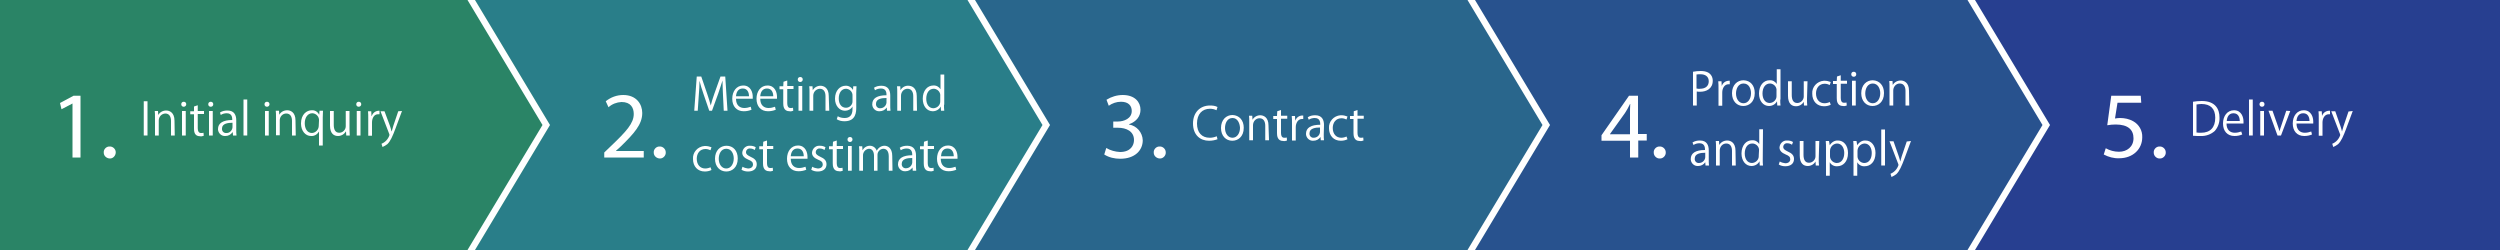 <?xml version="1.0" encoding="utf-8"?>
<!-- Generator: Adobe Illustrator 21.0.0, SVG Export Plug-In . SVG Version: 6.00 Build 0)  -->
<svg version="1.1" id="レイヤー_1" xmlns="http://www.w3.org/2000/svg" xmlns:xlink="http://www.w3.org/1999/xlink" x="0px"
	 y="0px" viewBox="0 0 1000 100" style="enable-background:new 0 0 1000 100;" xml:space="preserve">
<rect x="0" y="0" width="1000" height="100" fill="#333333" stroke="none"/>
<style type="text/css">
	.st0{fill:#273F90;}
	.st1{fill:#FFFFFF;}
	.st2{fill:#28528E;}
	.st3{fill:#29668C;}
	.st4{fill:#297E89;}
	.st5{fill:#2A8466;}
</style>
<title>アセット 1</title>
<polygon class="st0" points="1000,100 790,100 790,0 1000,0 1000,50 "/>
<path class="st1" d="M856.5,41.1H847l-1,6.3c0.7-0.1,1.3-0.2,2-0.2c1.9,0,3.7,0.4,5.3,1.3c2.3,1.3,3.7,3.7,3.6,6.4
	c0,4.8-3.8,8.4-9.2,8.4c-2.2,0.1-4.3-0.5-6.2-1.5l0.8-2.5c1.6,0.9,3.4,1.4,5.3,1.4c3.2,0,5.8-2,5.8-5.4s-2.2-5.5-7.1-5.5
	c-1.1,0-2.3,0.1-3.4,0.3l1.6-11.8h11.8L856.5,41.1z"/>
<path class="st1" d="M861.5,61c-0.1-1.2,0.9-2.3,2.1-2.4c0.1,0,0.1,0,0.2,0c1.3-0.1,2.5,1,2.5,2.3c0.1,1.3-1,2.5-2.3,2.5
	c-1.3,0.1-2.5-1-2.5-2.3C861.5,61.1,861.5,61,861.5,61z"/>
<polygon class="st2" points="790,100 590,100 590,0 790,0 820,50 "/>
<path class="st1" d="M652,63v-6.7h-11.4v-2.2l11-15.8h3.6v15.3h3.5v2.6h-3.4V63H652z M652,53.7v-8.2c0-1.3,0-2.6,0.1-3.9H652
	c-0.7,1.5-1.3,2.5-2,3.6l-6,8.4v0.1L652,53.7z"/>
<path class="st1" d="M661.5,61c-0.1-1.2,0.9-2.3,2.1-2.4c0.1,0,0.1,0,0.2,0c1.3-0.1,2.5,1,2.5,2.3c0.1,1.3-1,2.5-2.3,2.5
	c-1.3,0.1-2.5-1-2.5-2.3C661.5,61.1,661.5,61,661.5,61z"/>
<polygon class="st3" points="590,100 390,100 390,0 590,0 620,50 "/>
<path class="st1" d="M442.5,59.2c1.7,1,3.6,1.5,5.5,1.6c4.3,0,5.6-2.7,5.6-4.8c0-3.5-3.1-4.9-6.4-4.9h-1.9v-2.5h1.9
	c2.4,0,5.5-1.2,5.5-4.2c0-2-1.2-3.7-4.3-3.7c-1.8,0-3.5,0.6-4.9,1.6l-0.9-2.4c1.9-1.2,4.2-1.9,6.5-1.9c4.9,0,7.1,2.9,7.1,5.9
	c0,2.5-1.5,4.7-4.6,5.8v0.1c3.1,0.5,5.4,3.2,5.5,6.3c0,4-3.1,7.4-9,7.4c-2.3,0-4.5-0.5-6.4-1.7L442.5,59.2z"/>
<path class="st1" d="M461.5,61c-0.1-1.2,0.9-2.3,2.1-2.4c0.1,0,0.1,0,0.2,0c1.3-0.1,2.5,1,2.5,2.3c0.1,1.3-1,2.5-2.3,2.5
	s-2.5-1-2.5-2.3C461.5,61.1,461.5,61,461.5,61z"/>
<polygon class="st4" points="390,100 190,100 190,0 390,0 420,50 "/>
<path class="st1" d="M241.7,63v-2l2.6-2.5c6.3-6,9.2-9.2,9.2-12.9c0-2.5-1.2-4.8-4.9-4.8c-1.9,0.1-3.8,0.8-5.2,2.1l-1.1-2.4
	c2-1.6,4.4-2.5,7-2.5c5.3,0,7.6,3.7,7.6,7.2c0,4.6-3.3,8.2-8.5,13.3l-2,1.8v0.1h11.1V63H241.7z"/>
<path class="st1" d="M261.5,61c-0.1-1.2,0.9-2.3,2.1-2.4c0.1,0,0.1,0,0.2,0c1.3-0.1,2.5,1,2.5,2.3c0.1,1.3-1,2.5-2.3,2.5
	s-2.5-1-2.5-2.3C261.5,61.1,261.5,61,261.5,61z"/>
<polygon class="st5" points="190,100 0,100 0,0 190,0 220,50 "/>
<polygon class="st1" points="190,100 187,100 217,50 187,0 190,0 220,50 "/>
<polygon class="st1" points="390,100 387,100 417,50 387,0 390,0 420,50 "/>
<polygon class="st1" points="590,100 587,100 617,50 587,0 590,0 620,50 "/>
<polygon class="st1" points="790,100 787,100 817,50 787,0 790,0 820,50 "/>
<path class="st1" d="M29,41.4L29,41.4l-4.4,2.3L24,41.2l5.4-2.9h2.8V63H29V41.4z"/>
<path class="st1" d="M41.5,61c-0.1-1.2,0.9-2.3,2.1-2.4c0.1,0,0.1,0,0.2,0c1.3-0.1,2.5,1,2.5,2.3s-1,2.5-2.3,2.5s-2.5-1-2.5-2.3
	C41.5,61.1,41.5,61,41.5,61z"/>
<g>
	<path class="st1" d="M57.5,40.5H59v13.7h-1.5V40.5z"/>
	<path class="st1" d="M69.9,54.2h-1.5v-5.8c0-1.6-0.6-3-2.3-3c-1.5,0.1-2.6,1.3-2.6,2.8c0,0,0,0,0,0v6H62v-7.3c0-1,0-1.8-0.1-2.5
		h1.3l0.1,1.6l0,0c0.6-1.1,1.8-1.8,3.2-1.8c1.2,0,3.3,0.7,3.3,4.1L69.9,54.2z"/>
	<path class="st1" d="M73.5,42.7c-0.6,0-1-0.4-1-1s0.4-1,1-1s1,0.4,1,1S74,42.7,73.5,42.7z M74.3,54.2h-1.5v-9.8h1.5L74.3,54.2z"/>
	<path class="st1" d="M77.6,42.6l1.5-0.5v2.3h2.5v1.2h-2.5v5.7c0,1.2,0.4,1.9,1.3,1.9c0.3,0,0.7,0,1-0.1l0.1,1.2
		c-0.5,0.2-1,0.3-1.5,0.2c-2.4,0-2.4-2.2-2.4-3.2v-5.6h-1.5v-1.2h1.5V42.6z"/>
	<path class="st1" d="M84.3,42.7c-0.6,0-1-0.4-1-1s0.4-1,1-1s1,0.4,1,1S84.9,42.7,84.3,42.7z M85.1,54.2h-1.5v-9.8h1.5L85.1,54.2z"
		/>
	<path class="st1" d="M94.5,51.9c0,0.8,0,1.6,0.1,2.3h-1.4l-0.1-1.3h-0.1c-0.7,1-1.7,1.5-2.9,1.5c-1.5,0.1-2.8-1.1-2.9-2.6
		c0-0.1,0-0.1,0-0.2c0-2.4,2.1-3.6,5.7-3.6c0-0.8,0-2.7-2.2-2.7c-0.8,0-1.7,0.2-2.4,0.7L88,45c0.9-0.6,1.9-0.8,3-0.8
		c2.8,0,3.5,2,3.5,3.9L94.5,51.9z M93,49.1c-1.8,0-4.2,0.3-4.2,2.3c-0.1,0.9,0.5,1.7,1.4,1.8c0.1,0,0.2,0,0.3,0
		c1.3,0.1,2.4-1,2.5-2.3c0,0,0,0,0,0V49.1z"/>
	<path class="st1" d="M98.9,54.2h-1.5V39.8h1.5V54.2z"/>
	<path class="st1" d="M106.8,42.7c-0.6,0-1-0.4-1-1s0.4-1,1-1s1,0.4,1,1S107.3,42.7,106.8,42.7z M107.5,54.2H106v-9.8h1.5V54.2z"/>
	<path class="st1" d="M118.3,54.2h-1.5v-5.8c0-1.6-0.6-3-2.3-3c-1.5,0-2.6,1.3-2.6,2.7c0,0,0,0,0,0v6h-1.5v-7.3c0-1,0-1.8-0.1-2.5
		h1.3l0.1,1.6l0,0c0.6-1.1,1.8-1.8,3.2-1.8c1.2,0,3.3,0.7,3.3,4.1L118.3,54.2z"/>
	<path class="st1" d="M129.2,44.3c0,0.8-0.1,1.6-0.1,2.7v11.2h-1.5v-5.5h-0.1c-0.6,1.1-1.8,1.8-3.1,1.7c-2.2,0-4-2-4-5
		c0-3.7,2.3-5.3,4.3-5.3c1.2-0.1,2.4,0.6,2.9,1.7h0.1l0.1-1.5L129.2,44.3z M127.6,48.2c0.1-1.5-1.1-2.8-2.6-2.9c0,0-0.1,0-0.1,0
		c-1.8,0-3,1.7-3,4c0,2,0.9,3.9,2.9,3.9c1.5-0.1,2.7-1.4,2.7-2.9L127.6,48.2z"/>
	<path class="st1" d="M139.8,51.6c0,1,0.1,1.9,0.1,2.6h-1.4l-0.1-1.6h-0.1c-0.6,1.1-1.8,1.8-3.1,1.8c-1.5,0-3.2-0.8-3.2-4.2v-5.8
		h1.5v5.5c0,1.9,0.6,3.2,2.2,3.2c1.4,0,2.6-1.2,2.6-2.6c0,0,0,0,0,0v-6.1h1.5L139.8,51.6z"/>
	<path class="st1" d="M143.5,42.7c-0.6,0-1-0.4-1-1s0.4-1,1-1s1,0.4,1,1S144,42.7,143.5,42.7z M144.2,54.2h-1.5v-9.8h1.5V54.2z"/>
	<path class="st1" d="M151.7,45.7c-0.2,0-0.4,0-0.5,0c-1.6,0-2.4,1.6-2.4,3.3v5.3h-1.5v-6.9c0-1,0-2-0.1-2.9h1.3l0.1,1.9h0.1
		c0.4-1.2,1.4-2,2.7-2.1c0.2,0,0.3,0,0.4,0V45.7z"/>
	<path class="st1" d="M160.8,44.4l-2.6,7c-1.2,3.2-2,5-3.2,6.2c-0.6,0.5-1.3,0.9-2,1.2l-0.4-1.3c1.5-0.6,2.7-1.9,3.2-3.5
		c0-0.1-0.1-0.3-0.1-0.4l-3.5-9.1h1.6l2.2,5.9c0.2,0.7,0.5,1.5,0.6,2.1h0.1c0.2-0.6,0.4-1.3,0.6-2.1l2-5.9L160.8,44.4z"/>
</g>
<g>
	<path class="st1" d="M291,44.3h-1.5l-0.3-6.2c-0.1-2-0.2-4.5-0.2-5.9h0c-0.5,1.5-1,3.2-1.7,5.2l-2.5,6.9h-1.1l-2.3-6.7
		c-0.7-2-1.2-3.7-1.6-5.3h0c0,1.7-0.1,3.9-0.3,6l-0.4,6h-1.4l1-13.7h1.8l2.4,7c0.6,1.7,1,3.2,1.4,4.6h0c0.3-1.4,0.8-2.8,1.4-4.6
		l2.5-7h1.9L291,44.3z"/>
	<path class="st1" d="M300.6,43.9c-1,0.4-2,0.6-3.1,0.6c-2.9,0-4.6-2-4.6-5s1.7-5.3,4.4-5.3c3,0,3.8,2.8,3.8,4.5c0,0.3,0,0.6,0,0.8
		h-6.7c0,2.7,1.6,3.7,3.3,3.7c0.9,0,1.8-0.2,2.6-0.5L300.6,43.9z M299.6,38.5c0-1.3-0.5-3.1-2.5-3.1s-2.6,1.7-2.7,3.1H299.6z"/>
	<path class="st1" d="M310.3,43.9c-1,0.4-2,0.6-3.1,0.6c-2.9,0-4.6-2-4.6-5s1.7-5.3,4.4-5.3c3,0,3.8,2.8,3.8,4.5c0,0.3,0,0.6,0,0.8
		h-6.7c0,2.7,1.6,3.7,3.3,3.7c0.9,0,1.8-0.2,2.6-0.5L310.3,43.9z M309.3,38.5c0-1.3-0.5-3.1-2.5-3.1s-2.6,1.7-2.7,3.1H309.3z"/>
	<path class="st1" d="M313.4,32.7l1.5-0.5v2.2h2.5v1.2h-2.5v5.7c0,1.2,0.4,1.9,1.3,1.9c0.3,0,0.7,0,1-0.1l0.1,1.2
		c-0.5,0.2-1,0.3-1.5,0.2c-2.4,0-2.5-2.2-2.5-3.2v-5.6h-1.5v-1.2h1.5L313.4,32.7z"/>
	<path class="st1" d="M320.1,32.8c-0.6,0-1-0.4-1-1c0-0.6,0.4-1,1-1s1,0.4,1,1C321.1,32.3,320.7,32.8,320.1,32.8z M320.9,44.3h-1.5
		v-9.9h1.5V44.3z"/>
	<path class="st1" d="M331.7,44.3h-1.5v-5.8c0-1.6-0.6-3-2.3-3c-1.5,0.1-2.6,1.3-2.6,2.8c0,0,0,0,0,0v6h-1.5V37c0-1,0-1.8-0.1-2.5
		h1.3l0.1,1.6l0,0c0.6-1.1,1.8-1.8,3.1-1.8c1.2,0,3.3,0.7,3.3,4.1L331.7,44.3z"/>
	<path class="st1" d="M342.6,34.5c0,0.7-0.1,1.5-0.1,2.7v5.7c0,1.7,0,5.6-4.7,5.6c-1.1,0-2.1-0.2-3.1-0.8l0.4-1.2
		c0.8,0.5,1.8,0.7,2.8,0.7c1.8,0,3.1-1,3.1-3.5v-1.1l0,0c-0.6,1.1-1.8,1.7-3,1.7c-2.3,0-4-2.1-4-4.8c0-3.4,2.1-5.2,4.2-5.2
		c1.2-0.1,2.4,0.6,3,1.7l0,0l0.1-1.5L342.6,34.5z M341,38.3c0.1-1.5-1.1-2.7-2.5-2.8c0,0-0.1,0-0.1,0c-1.7,0-2.9,1.5-2.9,3.9
		c0,2.1,1,3.7,2.9,3.7c1.5,0,2.7-1.3,2.6-2.7c0,0,0-0.1,0-0.1L341,38.3z"/>
	<path class="st1" d="M356.1,42c0,0.8,0,1.6,0.1,2.3h-1.4l-0.1-1.3h0c-0.7,1-1.7,1.5-2.9,1.5c-1.5,0.1-2.8-1.1-2.9-2.6
		c0-0.1,0-0.1,0-0.2c0-2.4,2-3.6,5.7-3.6c0-0.8,0-2.7-2.2-2.7c-0.8,0-1.7,0.2-2.4,0.7l-0.4-1c0.9-0.6,1.9-0.8,3-0.8
		c2.8,0,3.5,2,3.5,3.9L356.1,42z M354.6,39.2c-1.9,0-4.2,0.3-4.2,2.3c-0.1,0.9,0.5,1.7,1.4,1.8c0.1,0,0.2,0,0.3,0
		c1.3,0,2.4-1,2.5-2.3L354.6,39.2z"/>
	<path class="st1" d="M366.8,44.3h-1.5v-5.8c0-1.6-0.6-3-2.3-3c-1.5,0-2.6,1.3-2.6,2.8c0,0,0,0,0,0v6h-1.5V37c0-1,0-1.8-0.1-2.5h1.3
		l0.1,1.6l0,0c0.6-1.2,1.9-1.9,3.2-1.8c1.2,0,3.3,0.7,3.3,4.1L366.8,44.3z"/>
	<path class="st1" d="M377.6,41.9c0,0.8,0,1.8,0.1,2.4h-1.3l-0.1-1.7h0c-0.6,1.2-1.9,1.9-3.2,1.9c-2.3,0-4-2-4-5
		c0-3.3,1.9-5.3,4.2-5.3c1.2-0.1,2.3,0.5,2.9,1.5l0,0v-5.9h1.5V41.9z M376.1,38.5c0.2-1.5-0.9-2.8-2.4-3c-0.1,0-0.2,0-0.2,0
		c-1.9,0-3,1.7-3,4c0,2.1,1,3.8,2.9,3.8c1.6-0.1,2.8-1.4,2.7-2.9c0,0,0,0,0-0.1L376.1,38.5z"/>
	<path class="st1" d="M284.6,68c-0.8,0.4-1.7,0.6-2.7,0.6c-2.8,0-4.7-2-4.7-5c-0.2-2.7,1.9-5,4.6-5.2c0.1,0,0.3,0,0.4,0
		c0.8,0,1.6,0.2,2.4,0.5l-0.4,1.2c-0.6-0.3-1.3-0.5-2-0.5c-2.3,0-3.5,1.8-3.5,3.9c0,2.4,1.4,3.9,3.4,3.9c0.7,0,1.5-0.2,2.1-0.5
		L284.6,68z"/>
	<path class="st1" d="M295.1,63.4c0,3.7-2.4,5.2-4.6,5.2c-2.5,0-4.5-1.9-4.5-5.1c0-3.3,2.1-5.2,4.6-5.2
		C293.3,58.3,295.1,60.3,295.1,63.4z M290.5,59.5c-2.1,0-3,2.1-3,4c0,2.2,1.2,3.9,3,3.9s3-1.8,3-4C293.5,61.7,292.7,59.5,290.5,59.5
		z"/>
	<path class="st1" d="M301.9,60c-0.6-0.4-1.2-0.6-1.9-0.6c-0.8-0.1-1.5,0.5-1.6,1.3c0,0.1,0,0.1,0,0.2c0,0.8,0.6,1.2,1.8,1.8
		c1.6,0.7,2.5,1.5,2.5,3c0,1.8-1.3,2.9-3.5,2.9c-0.9,0-1.8-0.2-2.6-0.7l0.4-1.2c0.7,0.4,1.4,0.6,2.2,0.7c1.3,0,2-0.7,2-1.6
		s-0.5-1.4-1.8-1.9c-1.7-0.7-2.5-1.6-2.5-2.8c0.1-1.6,1.4-2.9,3-2.8c0.1,0,0.1,0,0.2,0c0.8,0,1.6,0.2,2.2,0.6L301.9,60z"/>
	<path class="st1" d="M305.3,56.7l1.5-0.5v2.2h2.5v1.2h-2.5v5.7c0,1.2,0.4,1.9,1.3,1.9c0.3,0,0.7,0,1-0.1l0.1,1.2
		c-0.5,0.2-1,0.3-1.5,0.2c-2.4,0-2.5-2.2-2.5-3.2v-5.6h-1.5v-1.2h1.5L305.3,56.7z"/>
	<path class="st1" d="M322.5,67.9c-1,0.4-2,0.6-3.1,0.6c-2.9,0-4.6-2-4.6-5c0-3,1.7-5.3,4.4-5.3c3,0,3.8,2.8,3.8,4.5
		c0,0.3,0,0.6,0,0.8h-6.7c0,2.7,1.6,3.7,3.3,3.7c0.9,0,1.8-0.2,2.6-0.5L322.5,67.9z M321.5,62.5c0-1.3-0.5-3.1-2.5-3.1
		s-2.6,1.7-2.7,3.1H321.5z"/>
	<path class="st1" d="M329.8,60c-0.6-0.4-1.2-0.6-1.9-0.6c-0.8-0.1-1.5,0.5-1.6,1.3c0,0.1,0,0.1,0,0.2c0,0.8,0.6,1.2,1.8,1.8
		c1.6,0.7,2.5,1.5,2.5,3c0,1.8-1.3,2.9-3.5,2.9c-0.9,0-1.8-0.2-2.6-0.7l0.4-1.2c0.7,0.4,1.4,0.6,2.2,0.7c1.3,0,2-0.7,2-1.6
		s-0.5-1.4-1.8-1.9c-1.7-0.7-2.5-1.6-2.5-2.8c0.1-1.6,1.4-2.9,3-2.8c0.1,0,0.1,0,0.2,0c0.8,0,1.6,0.2,2.2,0.6L329.8,60z"/>
	<path class="st1" d="M333.2,56.7l1.5-0.5v2.2h2.5v1.2h-2.5v5.7c0,1.2,0.4,1.9,1.3,1.9c0.3,0,0.7,0,1-0.1l0.1,1.2
		c-0.5,0.2-1,0.3-1.5,0.2c-2.4,0-2.5-2.2-2.5-3.2v-5.6h-1.5v-1.2h1.5L333.2,56.7z"/>
	<path class="st1" d="M340,56.8c-0.6,0-1-0.4-1-1s0.4-1,1-1s1,0.4,1,1S340.5,56.8,340,56.8z M340.7,68.3h-1.5v-9.9h1.5V68.3z"/>
	<path class="st1" d="M357,68.3h-1.5v-5.7c0-1.9-0.7-3.1-2.2-3.1c-1.4,0.1-2.4,1.3-2.3,2.6v6.2h-1.4v-6c0-1.6-0.7-2.8-2-2.8
		c-1.4,0.1-2.5,1.4-2.4,2.8v6h-1.5V61c0-1,0-1.7-0.1-2.5h1.3l0.1,1.6h0c0.6-1.1,1.7-1.8,3-1.8c1.2,0,2.3,0.8,2.7,2l0,0
		c0.6-1.2,1.8-2,3.1-2c1.2,0,3.1,0.8,3.1,4.1L357,68.3z"/>
	<path class="st1" d="M366.4,66c0,0.8,0,1.6,0.1,2.3h-1.4l-0.1-1.3h0c-0.7,1-1.7,1.5-2.9,1.5c-1.5,0.1-2.8-1.1-2.9-2.6
		c0-0.1,0-0.1,0-0.2c0-2.4,2-3.6,5.7-3.6c0-0.8,0-2.7-2.2-2.7c-0.8,0-1.7,0.2-2.4,0.7l-0.4-1c0.9-0.6,1.9-0.8,3-0.8
		c2.8,0,3.5,2,3.5,3.9L366.4,66z M364.9,63.2c-1.9,0-4.2,0.3-4.2,2.3c-0.1,0.9,0.5,1.7,1.4,1.8c0.1,0,0.2,0,0.3,0
		c1.3,0,2.4-1,2.5-2.3L364.9,63.2z"/>
	<path class="st1" d="M369.6,56.7l1.5-0.5v2.2h2.5v1.2h-2.5v5.7c0,1.2,0.4,1.9,1.3,1.9c0.3,0,0.7,0,1-0.1l0.1,1.2
		c-0.5,0.2-1,0.3-1.5,0.2c-2.4,0-2.5-2.2-2.5-3.2v-5.6h-1.5v-1.2h1.5L369.6,56.7z"/>
	<path class="st1" d="M382.5,67.9c-1,0.4-2,0.6-3.1,0.6c-2.9,0-4.6-2-4.6-5c0-3,1.7-5.3,4.4-5.3c3,0,3.8,2.8,3.8,4.5
		c0,0.3,0,0.6,0,0.8h-6.7c0,2.7,1.6,3.7,3.3,3.7c0.9,0,1.8-0.2,2.6-0.5L382.5,67.9z M381.5,62.5c0-1.3-0.5-3.1-2.5-3.1
		s-2.5,1.7-2.6,3.1H381.5z"/>
</g>
<g>
	<path class="st1" d="M487,55.7c-1.1,0.4-2.2,0.6-3.4,0.6c-3.5,0-6.4-2.3-6.4-6.9c0-4.4,2.8-7.2,6.8-7.2c1,0,2.1,0.1,3,0.6l-0.4,1.3
		c-0.8-0.4-1.7-0.6-2.6-0.6c-3.1,0-5.2,2.1-5.2,5.9c0,3.6,1.9,5.7,5.1,5.7c0.9,0,1.9-0.2,2.8-0.6L487,55.7z"/>
	<path class="st1" d="M497.5,51.1c0,3.7-2.4,5.2-4.6,5.2c-2.5,0-4.5-1.9-4.5-5.1c0-3.3,2.1-5.2,4.6-5.2
		C495.7,46.1,497.5,48.1,497.5,51.1z M493,47.2c-2.1,0-3,2.1-3,4c0,2.2,1.2,3.9,3,3.9s3-1.8,3-4C495.9,49.4,495.1,47.2,493,47.2z"/>
	<path class="st1" d="M507.6,56.1h-1.5v-5.8c0-1.6-0.6-3-2.3-3c-1.5,0-2.6,1.3-2.6,2.8c0,0,0,0,0,0v6h-1.5v-7.3c0-1,0-1.8-0.1-2.5
		h1.3l0.1,1.6l0,0c0.6-1.1,1.8-1.8,3.1-1.8c1.2,0,3.3,0.7,3.3,4.1L507.6,56.1z"/>
	<path class="st1" d="M510.9,44.5l1.5-0.5v2.3h2.5v1.2h-2.5v5.7c0,1.2,0.4,1.9,1.3,1.9c0.3,0,0.7,0,1-0.1l0.1,1.2
		c-0.5,0.2-1,0.3-1.5,0.2c-2.4,0-2.5-2.2-2.5-3.2v-5.6h-1.5v-1.2h1.5L510.9,44.5z"/>
	<path class="st1" d="M521.3,47.6c-0.2,0-0.4,0-0.5,0c-1.6,0-2.5,1.6-2.5,3.3v5.3h-1.5v-6.9c0-1,0-2-0.1-2.9h1.3l0.1,1.9h0
		c0.4-1.2,1.4-2,2.7-2.1c0.2,0,0.3,0,0.5,0V47.6z"/>
	<path class="st1" d="M529.5,53.8c0,0.8,0,1.6,0.1,2.3h-1.3l-0.1-1.3h0c-0.7,1-1.7,1.5-2.9,1.5c-1.5,0.1-2.8-1.1-2.9-2.6
		c0-0.1,0-0.1,0-0.2c0-2.4,2-3.6,5.7-3.6c0-0.8,0-2.7-2.2-2.7c-0.8,0-1.7,0.2-2.4,0.7l-0.4-1c0.9-0.6,1.9-0.8,3-0.8
		c2.8,0,3.5,2,3.5,3.9L529.5,53.8z M528,51c-1.8,0-4.2,0.3-4.2,2.3c-0.1,0.9,0.5,1.7,1.4,1.8c0.1,0,0.2,0,0.3,0c1.3,0,2.4-1,2.5-2.3
		L528,51z"/>
	<path class="st1" d="M539,55.7c-0.8,0.4-1.7,0.6-2.7,0.6c-2.8,0-4.7-2-4.7-5c-0.2-2.7,1.9-5,4.6-5.2c0.1,0,0.3,0,0.4,0
		c0.8,0,1.6,0.2,2.4,0.5l-0.4,1.2c-0.6-0.3-1.3-0.5-2-0.5c-2.3,0-3.5,1.8-3.5,3.9c0,2.4,1.4,3.9,3.4,3.9c0.7,0,1.5-0.2,2.1-0.5
		L539,55.7z"/>
	<path class="st1" d="M541.5,44.5L543,44v2.3h2.5v1.2H543v5.7c0,1.2,0.4,1.9,1.3,1.9c0.3,0,0.7,0,1-0.1l0.1,1.2
		c-0.5,0.2-1,0.3-1.5,0.2c-2.4,0-2.5-2.2-2.5-3.2v-5.6H540v-1.2h1.5V44.5z"/>
</g>
<g>
	<path class="st1" d="M677.2,28.7c1-0.2,2.1-0.3,3.1-0.3c4.4,0,4.8,2.8,4.8,3.9c0,3.2-2.6,4.4-5,4.4c-0.5,0-0.9,0-1.4-0.1v5.6h-1.5
		L677.2,28.7z M678.6,35.4c0.5,0.1,1,0.2,1.4,0.1c2.2,0,3.5-1.1,3.5-3s-1.4-2.8-3.3-2.8c-0.6,0-1.1,0-1.6,0.1L678.6,35.4z"/>
	<path class="st1" d="M691.9,33.7c-0.2,0-0.4,0-0.5,0c-1.6,0-2.5,1.6-2.5,3.3v5.3h-1.5v-6.9c0-1,0-2-0.1-2.9h1.3l0.1,1.9h0
		c0.4-1.2,1.4-2,2.7-2.1c0.2,0,0.3,0,0.5,0L691.9,33.7z"/>
	<path class="st1" d="M701.9,37.2c0,3.7-2.4,5.2-4.6,5.2c-2.5,0-4.5-1.9-4.5-5.1c0-3.3,2.1-5.2,4.6-5.2
		C700.2,32.2,701.9,34.2,701.9,37.2z M697.4,33.4c-2.1,0-3,2.1-3,4c0,2.2,1.2,3.9,3,3.9s3-1.8,3-4C700.4,35.5,699.6,33.4,697.4,33.4
		z"/>
	<path class="st1" d="M712.1,39.8c0,0.8,0,1.8,0.1,2.4h-1.3l-0.1-1.7h0c-0.6,1.2-1.9,1.9-3.2,1.9c-2.3,0-4-2-4-5
		c0-3.3,1.9-5.3,4.2-5.3c1.2-0.1,2.3,0.5,2.9,1.5l0,0v-5.9h1.5V39.8z M710.6,36.4c0.2-1.5-0.9-2.8-2.4-3c-0.1,0-0.2,0-0.2,0
		c-1.9,0-3,1.7-3,4c0,2.1,1,3.8,2.9,3.8c1.6-0.1,2.8-1.4,2.7-2.9c0,0,0,0,0-0.1L710.6,36.4z"/>
	<path class="st1" d="M722.8,39.6c0,1,0,1.8,0.1,2.6h-1.3l-0.1-1.5h0c-0.6,1.1-1.8,1.8-3.1,1.8c-1.5,0-3.2-0.8-3.2-4.2v-5.8h1.5v5.5
		c0,1.9,0.6,3.2,2.2,3.2c1.4,0,2.6-1.2,2.6-2.6c0,0,0,0,0,0v-6.1h1.5L722.8,39.6z"/>
	<path class="st1" d="M732.3,41.9c-0.8,0.4-1.7,0.6-2.7,0.6c-2.8,0-4.7-2-4.7-5c-0.2-2.7,1.9-5,4.6-5.2c0.1,0,0.3,0,0.4,0
		c0.8,0,1.6,0.2,2.4,0.5l-0.4,1.2c-0.6-0.3-1.3-0.5-2-0.5c-2.3,0-3.5,1.8-3.5,3.9c0,2.4,1.4,3.9,3.4,3.9c0.7,0,1.5-0.2,2.1-0.5
		L732.3,41.9z"/>
	<path class="st1" d="M734.8,30.6l1.5-0.5v2.2h2.5v1.2h-2.5v5.7c0,1.2,0.4,1.9,1.3,1.9c0.3,0,0.7,0,1-0.1l0.1,1.2
		c-0.5,0.2-1,0.3-1.5,0.2c-2.4,0-2.5-2.2-2.5-3.2v-5.6h-1.5v-1.2h1.5L734.8,30.6z"/>
	<path class="st1" d="M741.5,30.7c-0.6,0-1-0.4-1-1s0.4-1,1-1s1,0.4,1,1S742.1,30.7,741.5,30.7z M742.3,42.2h-1.5v-9.9h1.5V42.2z"/>
	<path class="st1" d="M753.6,37.2c0,3.7-2.4,5.2-4.6,5.2c-2.5,0-4.5-1.9-4.5-5.1c0-3.3,2.1-5.2,4.6-5.2
		C751.8,32.2,753.6,34.2,753.6,37.2z M749.1,33.4c-2.1,0-3,2.1-3,4c0,2.2,1.2,3.9,3,3.9s3-1.8,3-4C752.1,35.5,751.2,33.4,749.1,33.4
		z"/>
	<path class="st1" d="M763.7,42.2h-1.5v-5.8c0-1.6-0.6-3-2.3-3c-1.5,0-2.6,1.3-2.6,2.8c0,0,0,0,0,0v6h-1.5v-7.3c0-1,0-1.8-0.1-2.5
		h1.3l0.1,1.6l0,0c0.6-1.1,1.8-1.8,3.2-1.8c1.2,0,3.3,0.7,3.3,4.1L763.7,42.2z"/>
	<path class="st1" d="M683.5,63.9c0,0.8,0,1.6,0.1,2.3h-1.4l-0.1-1.3h0c-0.7,1-1.7,1.5-2.9,1.5c-1.5,0.1-2.8-1.1-2.9-2.6
		c0-0.1,0-0.1,0-0.2c0-2.4,2-3.6,5.7-3.6c0-0.8,0-2.7-2.2-2.7c-0.8,0-1.7,0.2-2.4,0.7l-0.4-1c0.9-0.6,1.9-0.8,3-0.8
		c2.8,0,3.5,2,3.5,3.9L683.5,63.9z M682.1,61.1c-1.8,0-4.2,0.3-4.2,2.3c-0.1,0.9,0.5,1.7,1.4,1.8c0.1,0,0.2,0,0.3,0
		c1.3,0,2.4-1,2.5-2.3L682.1,61.1z"/>
	<path class="st1" d="M694.3,66.2h-1.5v-5.8c0-1.6-0.6-3-2.3-3c-1.5,0-2.6,1.3-2.6,2.8c0,0,0,0,0,0v6h-1.5v-7.3c0-1,0-1.8-0.1-2.5
		h1.3l0.1,1.6l0,0c0.6-1.1,1.8-1.8,3.2-1.8c1.2,0,3.3,0.7,3.3,4.1L694.3,66.2z"/>
	<path class="st1" d="M705.1,63.8c0,0.8,0,1.8,0.1,2.4h-1.3l-0.1-1.7h0c-0.6,1.2-1.9,1.9-3.2,1.9c-2.3,0-4-2-4-5
		c0-3.3,1.9-5.3,4.2-5.3c1.2-0.1,2.3,0.5,2.9,1.5l0,0v-5.9h1.5L705.1,63.8z M703.6,60.4c0.2-1.5-0.9-2.8-2.4-3c-0.1,0-0.2,0-0.3,0
		c-1.9,0-3,1.7-3,4c0,2.1,1,3.8,2.9,3.8c1.6-0.1,2.8-1.4,2.7-2.9c0,0,0,0,0-0.1L703.6,60.4z"/>
	<path class="st1" d="M716.8,57.9c-0.6-0.4-1.2-0.6-1.9-0.6c-0.8-0.1-1.5,0.5-1.6,1.3c0,0.1,0,0.1,0,0.2c0,0.8,0.6,1.2,1.8,1.8
		c1.6,0.7,2.5,1.5,2.5,3c0,1.8-1.3,2.9-3.5,2.9c-0.9,0-1.8-0.2-2.6-0.7l0.4-1.2c0.7,0.4,1.4,0.6,2.2,0.7c1.3,0,2-0.7,2-1.6
		c0-0.9-0.5-1.4-1.8-1.9c-1.7-0.7-2.5-1.6-2.5-2.8c0.1-1.6,1.4-2.9,3-2.8c0.1,0,0.1,0,0.2,0c0.8,0,1.6,0.2,2.2,0.6L716.8,57.9z"/>
	<path class="st1" d="M727.5,63.6c0,1,0,1.9,0.1,2.6h-1.3l-0.1-1.6h0c-0.6,1.1-1.8,1.8-3.1,1.8c-1.5,0-3.2-0.8-3.2-4.2v-5.8h1.5v5.5
		c0,1.9,0.6,3.2,2.2,3.2c1.4,0,2.6-1.2,2.6-2.6c0,0,0,0,0,0v-6.1h1.5L727.5,63.6z"/>
	<path class="st1" d="M731.9,58.1c0.7-1.2,2-2,3.3-1.9c2.3,0,4,2,4,5c0,3.6-2.1,5.3-4.3,5.3c-1.2,0.1-2.4-0.5-3-1.6l0,0v5.4h-1.5
		V59.6c0-1.3,0-2.3-0.1-3.2h1.3L731.9,58.1L731.9,58.1z M732,62.3c-0.1,1.5,1.1,2.8,2.6,2.9c0,0,0.1,0,0.1,0c1.9,0,3-1.7,3-4
		c0-2-1-3.8-2.9-3.8c-1.6,0.1-2.8,1.4-2.8,3V62.3z"/>
	<path class="st1" d="M742.9,58.1c0.7-1.2,2-2,3.3-1.9c2.3,0,4,2,4,5c0,3.6-2.1,5.3-4.3,5.3c-1.2,0.1-2.4-0.5-3-1.6l0,0v5.4h-1.5
		V59.6c0-1.3,0-2.3-0.1-3.2h1.3L742.9,58.1L742.9,58.1z M743,62.3c-0.1,1.5,1.1,2.8,2.6,2.9c0,0,0.1,0,0.1,0c1.9,0,3-1.7,3-4
		c0-2-1-3.8-2.9-3.8c-1.6,0.1-2.8,1.4-2.8,3V62.3z"/>
	<path class="st1" d="M754,66.2h-1.5V51.8h1.5V66.2z"/>
	<path class="st1" d="M764.4,56.4l-2.6,7c-1.2,3.2-2,5-3.2,6.2c-0.6,0.5-1.3,0.9-2,1.2l-0.4-1.3c1.5-0.6,2.7-1.9,3.2-3.5
		c0-0.1-0.1-0.3-0.1-0.4l-3.5-9.1h1.6l2.1,6c0.2,0.7,0.5,1.5,0.6,2.1h0c0.2-0.6,0.4-1.3,0.6-2.1l2-5.9L764.4,56.4z"/>
</g>
<g>
	<path class="st1" d="M877.2,40.7c1.1-0.2,2.3-0.3,3.5-0.3c5.5,0,7.1,3.3,7.1,6.6c0.1,2-0.6,3.9-1.9,5.4c-1.6,1.4-3.6,2.1-5.7,2
		c-1,0-2,0-3-0.1L877.2,40.7z M878.6,53c0.6,0.1,1.2,0.1,1.8,0.1c3.7,0,5.7-2.1,5.7-6c0-3.6-1.9-5.5-5.5-5.5c-0.7,0-1.3,0.1-2,0.2
		L878.6,53z"/>
	<path class="st1" d="M896.9,53.8c-1,0.4-2,0.6-3.1,0.6c-2.9,0-4.6-2-4.6-5s1.7-5.3,4.4-5.3c3,0,3.8,2.8,3.8,4.5c0,0.3,0,0.6,0,0.8
		h-6.8c0,2.7,1.6,3.7,3.3,3.7c0.9,0,1.8-0.2,2.6-0.5L896.9,53.8z M895.9,48.4c0-1.3-0.5-3.1-2.5-3.1s-2.6,1.7-2.7,3.1H895.9z"/>
	<path class="st1" d="M901.1,54.2h-1.5V39.8h1.5V54.2z"/>
	<path class="st1" d="M904.8,42.7c-0.6,0-1-0.4-1-1s0.4-1,1-1s1,0.4,1,1S905.4,42.7,904.8,42.7z M905.6,54.2h-1.5v-9.8h1.5V54.2z"/>
	<path class="st1" d="M916.1,44.4l-3.7,9.8H911l-3.6-9.9h1.6l2,5.7c0.3,0.9,0.6,1.7,0.8,2.5h0c0.2-0.8,0.5-1.6,0.8-2.5l1.9-5.7
		L916.1,44.4z"/>
	<path class="st1" d="M924.8,53.8c-1,0.4-2,0.6-3.1,0.6c-2.9,0-4.6-2-4.6-5s1.7-5.3,4.4-5.3c3,0,3.8,2.8,3.8,4.5c0,0.3,0,0.6,0,0.8
		h-6.7c0,2.7,1.6,3.7,3.3,3.7c0.9,0,1.8-0.2,2.6-0.5L924.8,53.8z M923.8,48.4c0-1.3-0.5-3.1-2.5-3.1s-2.6,1.7-2.7,3.1H923.8z"/>
	<path class="st1" d="M932,45.7c-0.2,0-0.4,0-0.5,0c-1.6,0-2.5,1.6-2.5,3.3v5.3h-1.5v-6.9c0-1,0-2-0.1-2.9h1.3l0.1,1.9h0
		c0.4-1.2,1.4-2,2.7-2.1c0.2,0,0.3,0,0.5,0V45.7z"/>
	<path class="st1" d="M941.1,44.4l-2.6,7c-1.2,3.2-2,5-3.2,6.2c-0.6,0.5-1.3,0.9-2,1.2l-0.4-1.3c1.5-0.6,2.7-1.9,3.2-3.5
		c0-0.1-0.1-0.3-0.1-0.4l-3.5-9.1h1.6l2.1,6c0.2,0.7,0.5,1.5,0.6,2.1h0c0.2-0.6,0.4-1.3,0.6-2.1l2-5.9L941.1,44.4z"/>
</g>
</svg>
